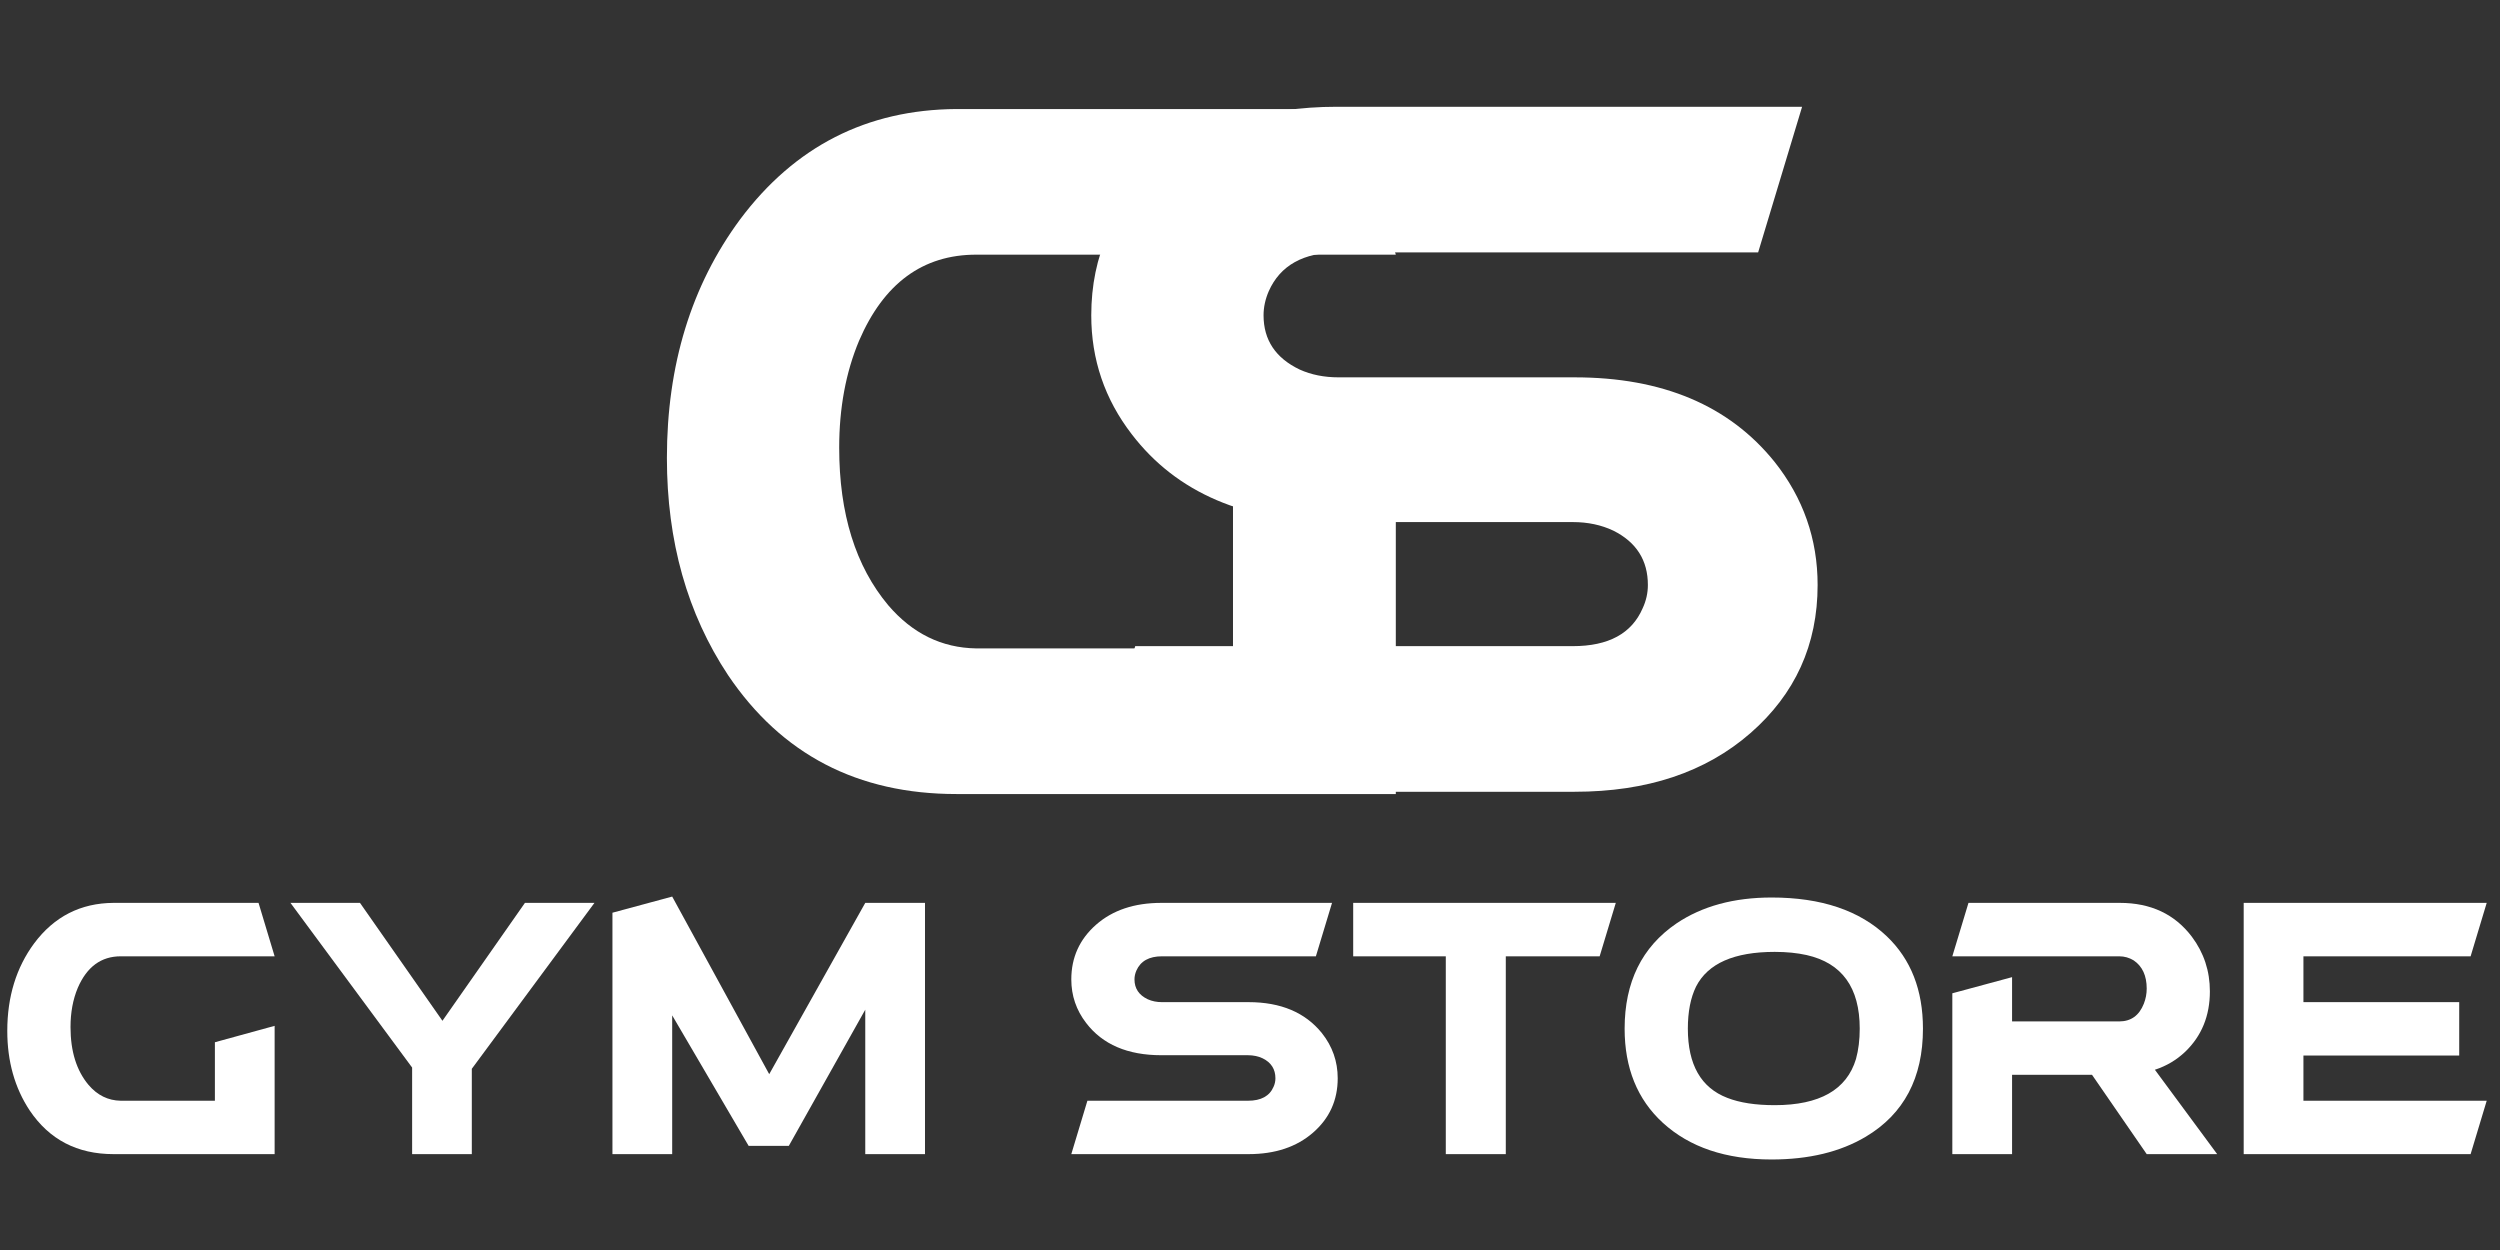 <svg xmlns="http://www.w3.org/2000/svg" xmlns:xlink="http://www.w3.org/1999/xlink" width="1000" zoomAndPan="magnify" viewBox="0 0 750 375" height="500" preserveAspectRatio="xMidYMid meet" version="1.0"><rect x="0" y="0" width="750" height="375" fill="#333333" stroke="none"/><defs><g/></defs><g fill="#ffffff" fill-opacity="1"><g transform="translate(316.004, 237.531)"><g><path d="M 85.047 -80.906 C 57.473 -80.906 36.961 -89.691 23.516 -107.266 C 15.422 -117.773 11.375 -129.664 11.375 -142.938 C 11.375 -160.863 18.133 -175.77 31.656 -187.656 C 45.188 -199.551 62.984 -205.5 85.047 -205.5 L 224.625 -205.5 L 211.438 -161.812 L 85.562 -161.812 C 75.051 -161.812 68.07 -157.93 64.625 -150.172 C 63.582 -147.766 63.062 -145.352 63.062 -142.938 C 63.062 -135.531 66.68 -130.102 73.922 -126.656 C 77.367 -125.102 81.25 -124.328 85.562 -124.328 L 156.375 -124.328 C 182.75 -124.328 202.738 -115.883 216.344 -99 C 224.969 -88.145 229.281 -75.82 229.281 -62.031 C 229.281 -44.113 222.555 -29.297 209.109 -17.578 C 195.672 -5.859 178.094 0 156.375 0 L 11.375 0 L 24.562 -43.688 L 155.859 -43.688 C 166.547 -43.688 173.523 -47.477 176.797 -55.062 C 177.836 -57.301 178.359 -59.625 178.359 -62.031 C 178.359 -69.445 174.91 -74.879 168.016 -78.328 C 164.398 -80.047 160.348 -80.906 155.859 -80.906 Z M 85.047 -80.906 "/></g></g></g><g fill="#ffffff" fill-opacity="1"><g transform="translate(195.415, 238.21)"><g><path d="M 223.328 -104.938 L 223.328 0 C 223.328 0 179.383 0 91.5 0 C 61.863 0 39.031 -11.891 23 -35.672 C 10.77 -54.109 4.656 -75.82 4.656 -100.812 C 4.656 -128.727 11.977 -152.594 26.625 -172.406 C 43 -194.289 64.625 -205.32 91.5 -205.5 L 210.141 -205.5 L 223.328 -161.812 L 97.453 -161.812 C 81.422 -161.812 69.703 -153.195 62.297 -135.969 C 58.328 -126.488 56.344 -115.801 56.344 -103.906 C 56.344 -84.094 61.254 -68.328 71.078 -56.609 C 78.316 -48.16 87.109 -43.852 97.453 -43.688 L 174.484 -43.688 L 174.484 -91.5 Z M 223.328 -104.938 "/></g></g></g><g fill="#ffffff" fill-opacity="1"><g transform="translate(0.483, 346.237)"><g><path d="M 81.906 -38.484 L 81.906 0 C 81.906 0 65.789 0 33.562 0 C 22.688 0 14.312 -4.359 8.438 -13.078 C 3.945 -19.848 1.703 -27.812 1.703 -36.969 C 1.703 -47.207 4.391 -55.961 9.766 -63.234 C 15.766 -71.266 23.695 -75.312 33.562 -75.375 L 77.078 -75.375 L 81.906 -59.344 L 35.734 -59.344 C 29.859 -59.344 25.562 -56.18 22.844 -49.859 C 21.395 -46.391 20.672 -42.473 20.672 -38.109 C 20.672 -30.836 22.473 -25.055 26.078 -20.766 C 28.723 -17.66 31.941 -16.078 35.734 -16.016 L 63.984 -16.016 L 63.984 -33.562 Z M 81.906 -38.484 "/></g></g></g><g fill="#ffffff" fill-opacity="1"><g transform="translate(88.934, 346.237)"><g><path d="M 52.609 -25.594 L 52.609 0 L 34.703 0 L 34.703 -25.969 L -1.797 -75.375 L 19.062 -75.375 L 43.797 -40 L 68.547 -75.375 L 89.406 -75.375 Z M 52.609 -25.594 "/></g></g></g><g fill="#ffffff" fill-opacity="1"><g transform="translate(176.437, 346.237)"><g><path d="M 83.141 -75.375 L 101.062 -75.375 L 101.062 0 L 83.141 0 L 83.141 -43.328 L 60.203 -2.469 L 48.156 -2.469 L 25.219 -41.625 L 25.219 0 L 7.297 0 L 7.297 -72.422 L 25.219 -77.266 L 54.328 -23.984 Z M 83.141 -75.375 "/></g></g></g><g fill="#ffffff" fill-opacity="1"><g transform="translate(284.702, 346.237)"><g/></g></g><g fill="#ffffff" fill-opacity="1"><g transform="translate(317.219, 346.237)"><g><path d="M 31.188 -29.672 C 21.07 -29.672 13.551 -32.895 8.625 -39.344 C 5.656 -43.195 4.172 -47.555 4.172 -52.422 C 4.172 -58.992 6.648 -64.461 11.609 -68.828 C 16.578 -73.191 23.102 -75.375 31.188 -75.375 L 82.391 -75.375 L 77.547 -59.344 L 31.375 -59.344 C 27.52 -59.344 24.961 -57.922 23.703 -55.078 C 23.316 -54.191 23.125 -53.305 23.125 -52.422 C 23.125 -49.703 24.453 -47.711 27.109 -46.453 C 28.379 -45.879 29.801 -45.594 31.375 -45.594 L 57.359 -45.594 C 67.023 -45.594 74.352 -42.5 79.344 -36.312 C 82.508 -32.332 84.094 -27.812 84.094 -22.75 C 84.094 -16.176 81.629 -10.742 76.703 -6.453 C 71.766 -2.148 65.316 0 57.359 0 L 4.172 0 L 9 -16.016 L 57.172 -16.016 C 61.086 -16.016 63.645 -17.406 64.844 -20.188 C 65.219 -21.008 65.406 -21.863 65.406 -22.75 C 65.406 -25.469 64.145 -27.457 61.625 -28.719 C 60.289 -29.352 58.805 -29.672 57.172 -29.672 Z M 31.188 -29.672 "/></g></g></g><g fill="#ffffff" fill-opacity="1"><g transform="translate(404.723, 346.237)"><g><path d="M 1.234 -59.344 L 1.234 -75.375 L 80.016 -75.375 L 75.172 -59.344 L 47.016 -59.344 L 47.016 0 L 29.016 0 L 29.016 -59.344 Z M 1.234 -59.344 "/></g></g></g><g fill="#ffffff" fill-opacity="1"><g transform="translate(485.684, 346.237)"><g><path d="M 20.672 -37.641 C 20.672 -26.828 24.617 -19.906 32.516 -16.875 C 36.242 -15.414 40.984 -14.688 46.734 -14.688 C 60.203 -14.688 68.328 -19.301 71.109 -28.531 C 71.859 -31.25 72.234 -34.285 72.234 -37.641 C 72.234 -49.961 66.926 -57.32 56.312 -59.719 C 53.469 -60.352 50.273 -60.672 46.734 -60.672 C 34.535 -60.672 26.664 -57.195 23.125 -50.25 C 21.488 -46.895 20.672 -42.691 20.672 -37.641 Z M 91.203 -37.641 C 91.203 -22.848 85.484 -12.039 74.047 -5.219 C 66.391 -0.664 56.973 1.609 45.797 1.609 C 32.078 1.609 21.203 -2.055 13.172 -9.391 C 5.523 -16.398 1.703 -25.816 1.703 -37.641 C 1.703 -51.609 6.883 -62.129 17.25 -69.203 C 24.957 -74.391 34.473 -76.984 45.797 -76.984 C 60.703 -76.984 72.234 -73.094 80.391 -65.312 C 87.598 -58.426 91.203 -49.203 91.203 -37.641 Z M 91.203 -37.641 "/></g></g></g><g fill="#ffffff" fill-opacity="1"><g transform="translate(578.496, 346.237)"><g><path d="M 7.203 -48.25 L 25.125 -53.094 L 25.125 -39.812 C 25.125 -39.812 35.836 -39.812 57.266 -39.812 C 60.797 -39.812 63.258 -41.582 64.656 -45.125 C 65.227 -46.582 65.516 -48.098 65.516 -49.672 C 65.516 -53.523 64.219 -56.336 61.625 -58.109 C 60.289 -58.93 58.836 -59.344 57.266 -59.344 L 7.203 -59.344 L 12.047 -75.375 L 57.453 -75.375 C 66.742 -75.375 73.945 -71.988 79.062 -65.219 C 82.664 -60.414 84.469 -54.953 84.469 -48.828 C 84.469 -41.492 82.004 -35.457 77.078 -30.719 C 74.484 -28.25 71.445 -26.445 67.969 -25.312 L 86.656 0 L 65.516 0 L 49.109 -23.797 L 25.125 -23.797 L 25.125 0 L 7.203 0 Z M 7.203 -48.25 "/></g></g></g><g fill="#ffffff" fill-opacity="1"><g transform="translate(665.81, 346.237)"><g><path d="M 25.219 -29.578 L 25.219 -16.016 L 80.203 -16.016 L 75.375 0 L 7.297 0 L 7.297 -75.375 L 80.203 -75.375 L 75.375 -59.344 L 25.219 -59.344 L 25.219 -45.594 L 71.953 -45.594 L 71.953 -29.578 Z M 25.219 -29.578 "/></g></g></g></svg>